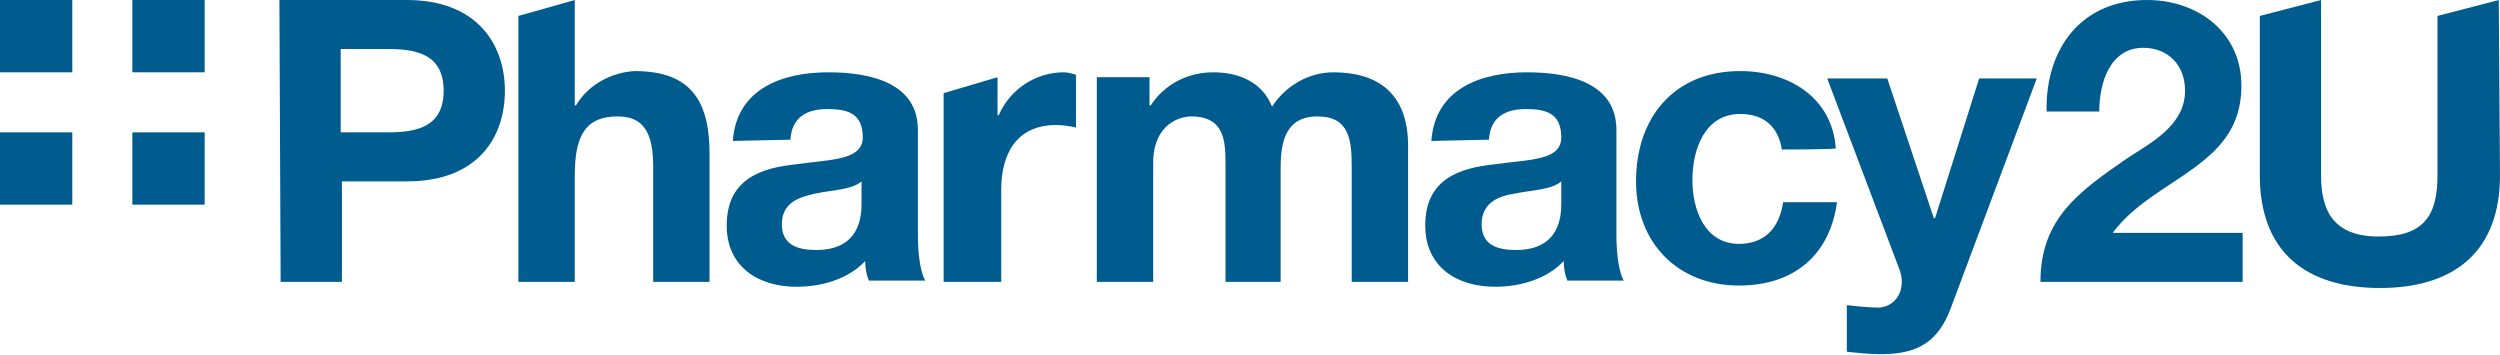 <!--?xml version="1.0" encoding="utf-8"?-->
<!-- Generator: Adobe Illustrator 27.0.0, SVG Export Plug-In . SVG Version: 6.00 Build 0)  -->
<svg version="1.1" id="Layer_1" xmlns="http://www.w3.org/2000/svg" xmlns:xlink="http://www.w3.org/1999/xlink" x="0px" y="0px" viewBox="0 0 204 29" style="" xml:space="preserve">
<style type="text/css">
	.st0{fill:#005C8F;}
</style>
<g>
	<path class="st0" d="M27.8,10.8h3.9c2.4,0,4.5-0.5,4.5-3.4s-2.1-3.4-4.5-3.4h-3.9V10.8z M22.8,0h10.4c5.7,0,8,3.6,8,7.4
		s-2.2,7.4-8,7.4h-5.3V23h-5L22.8,0z"></path>
	<path class="st0" d="M42.3,1.3L46.9,0v8.6H47c1-1.7,2.9-2.7,4.8-2.8c4.8,0,6.1,2.7,6.1,6.8V23h-4.6v-9.4c0-2.8-0.8-4.1-2.9-4.1
		c-2.5,0-3.5,1.4-3.5,4.8v8.7h-4.6L42.3,1.3L42.3,1.3z"></path>
	<path class="st0" d="M70.3,14.8c-0.8,0.7-2.4,0.7-3.8,1c-1.4,0.3-2.7,0.8-2.7,2.5c0,1.7,1.3,2.1,2.8,2.1c3.6,0,3.7-2.8,3.7-3.8
		V14.8z M59.8,11.5c0.3-4.3,4.1-5.6,7.8-5.6c3.3,0,7.3,0.8,7.3,4.7v8.6c0,1.5,0.2,3,0.6,3.7h-4.6c-0.2-0.5-0.3-1-0.3-1.6
		c-1.4,1.5-3.6,2.1-5.6,2.1c-3.1,0-5.7-1.6-5.7-5c0-3.8,2.8-4.7,5.7-5c2.8-0.4,5.4-0.3,5.4-2.2c0-2-1.3-2.3-2.9-2.3
		c-1.7,0-2.9,0.7-3,2.5L59.8,11.5z"></path>
	<path class="st0" d="M77,7.6l4.4-1.3v3.1h0.1c0.9-2.1,3-3.5,5.3-3.5c0.3,0,0.7,0.1,1,0.2v4.3c-0.5-0.1-1.1-0.2-1.6-0.2
		c-3.3,0-4.5,2.4-4.5,5.3V23H77L77,7.6L77,7.6z"></path>
	<path class="st0" d="M89.5,6.3h4.3v2.3h0.1c1.1-1.7,3-2.7,5.1-2.7c2.1,0,4,0.8,4.8,2.8c1.1-1.7,3-2.8,5-2.8c3.5,0,6.1,1.6,6.1,6V23
		h-4.6v-9.4c0-2.2-0.2-4.1-2.8-4.1s-3,2.1-3,4.2V23H100v-9.3c0-1.9,0.1-4.2-2.8-4.2c-0.9,0-3.1,0.6-3.1,3.8V23h-4.6L89.5,6.3
		L89.5,6.3z"></path>
	<path class="st0" d="M127.4,14.8c-0.8,0.7-2.4,0.7-3.8,1c-1.4,0.2-2.7,0.8-2.7,2.5c0,1.7,1.3,2.1,2.8,2.1c3.6,0,3.7-2.8,3.7-3.8
		L127.4,14.8z M116.8,11.5c0.3-4.3,4.1-5.6,7.8-5.6c3.3,0,7.3,0.8,7.3,4.7v8.6c0,1.5,0.2,3,0.6,3.7h-4.6c-0.2-0.5-0.3-1-0.3-1.6
		c-1.4,1.5-3.6,2.1-5.6,2.1c-3.1,0-5.7-1.6-5.7-5c0-3.8,2.8-4.7,5.7-5c2.9-0.4,5.4-0.3,5.4-2.2c0-2-1.3-2.3-2.9-2.3
		c-1.7,0-2.9,0.7-3,2.5L116.8,11.5z"></path>
	<path class="st0" d="M145.4,12.2c-0.3-1.9-1.5-2.9-3.4-2.9c-2.9,0-3.9,2.9-3.9,5.4c0,2.4,1,5.2,3.8,5.2c2.1,0,3.3-1.3,3.6-3.4h4.4
		c-0.6,4.4-3.6,6.8-8,6.8c-5,0-8.4-3.5-8.4-8.5c0-5.2,3.1-9,8.5-9c3.9,0,7.5,2.1,7.8,6.3C149.8,12.2,145.4,12.2,145.4,12.2z"></path>
	<path class="st0" d="M159.2,25.1c-1,2.7-2.6,3.8-5.7,3.8c-1,0-1.9-0.1-2.8-0.2v-3.8c0.9,0.1,1.8,0.2,2.7,0.2
		c1.6-0.2,2.1-1.8,1.6-3.1l-5.9-15.6h4.9l3.8,11.4h0.1l3.6-11.4h4.7L159.2,25.1z"></path>
	<path class="st0" d="M167,9.1C166.9,4,169.8,0,175.2,0c4.1,0,7.7,2.6,7.7,7c0,3.4-1.8,5.2-4,6.8c-2.2,1.6-4.8,2.9-6.5,5.2h10.6V23
		h-16.5c0-5.2,3.2-7.4,7.1-10.1c2-1.3,4.7-2.7,4.7-5.5c0-2.1-1.4-3.5-3.4-3.5c-2.7,0-3.6,2.8-3.6,5.2L167,9.1z"></path>
	<path class="st0" d="M204,14.3c0,6.2-3.7,9.2-9.8,9.2s-9.8-3-9.8-9.2v-13l5-1.3v14.3c0,2.5,0.7,5,4.7,5c3.6,0,4.8-1.6,4.8-5v-13
		l5-1.3L204,14.3C203.9,14.3,204,14.3,204,14.3z"></path>
	<rect class="st0" width="5.9" height="5.9"></rect>
	<rect x="10.8" class="st0" width="5.9" height="5.9"></rect>
	<rect y="10.8" class="st0" width="5.9" height="5.9"></rect>
	<rect x="10.8" y="10.8" class="st0" width="5.9" height="5.9"></rect>
</g>
</svg>
